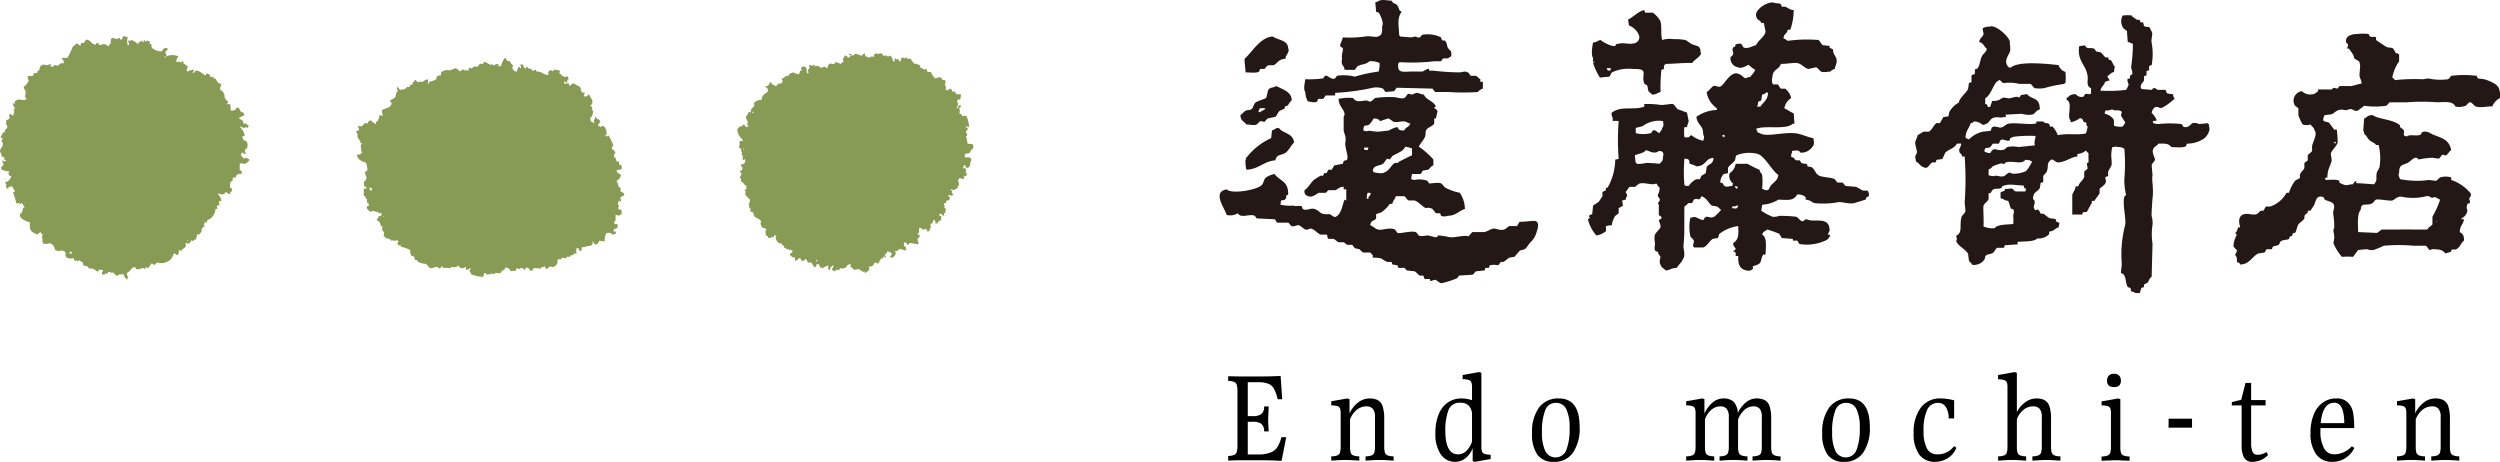<svg xmlns="http://www.w3.org/2000/svg" xmlns:xlink="http://www.w3.org/1999/xlink" width="261.126" height="48.24" viewBox="0 0 261.126 48.24"><defs><symbol id="a" viewBox="0 0 140.415 35.069"><path d="M19.976.893c.243-.048.407-.269.486-.244A.508.508,0,0,0,20.705.893c.025-.282-.042-.217.162-.325.188.439.166.015.488.082.037.008.26.14.324.162-.052.197-.2.159-.082.244.091.071.072.053.243.081,0,.406.07.591.245.651a2.059,2.059,0,0,0,1.217.406c.291-.308.156-.496.812-.488V1.787h.082v.162a.525.525,0,0,0-.326.486c.119.124.135.351.244.488.219-.298,1.35-.232,1.625,0a1.357,1.357,0,0,0-.327.731H25.495v.079c.332-.061.438-.13.649.083.124-.177.029-.299.244-.162.152.049.073.006.162.079a.433.433,0,0,0-.162.163c.358.081.407.336.731.487-.063.241-.238.449-.163.568.028.055.055.108.082.162.203-.116.728-.347.891-.243h.082c-.082.136-.163.27-.243.406h.243c.275-.811,1.285.221,1.624.406a.995.995,0,0,1,.162-.324c.135.053.27.107.407.162.084.091.055.257.162.324.218.14.285-.061.487.08-.075.089-.029.014-.082.163h.243c.182.101.31.514.488.649.027.021.406.162.406.162v.325c-.197.114-.126.209-.163.487a1.089,1.089,0,0,1,.652,1.136,4.653,4.653,0,0,1,.324.489c.277.021.135-.048.161.243a.813.813,0,0,0-.161.243c.302-.009.312-.048.486,0a4.378,4.378,0,0,1,.082.892h.487c.29-.104.284-.515.569-.405.277.13.267.481.488.651h.243a1.273,1.273,0,0,1,.162.485,2.14,2.14,0,0,0-.811.406h.081c.128.181.37.171.487.324.059.077.094.311.163.406v.082c.08-.028.162-.054.243-.082a1.229,1.229,0,0,1,.488.407c-.126.125-.052.153-.243.243-.282-.29-.146.041-.488,0a3.236,3.236,0,0,1-.488-.243v.162a2.282,2.282,0,0,1,.65,1.217.838.838,0,0,0-.408.162c.171.152.176.412.246.489H35.318c.305.214.4.274.405.811-.084.101-.011.167-.079.324l-.245.162c-.163.258.025.406.081.65h-.323c-.104-.208.012-.105-.246-.163a.813.813,0,0,0-.161.406c.182.097.264.34.407.407.171.081.228-.084.323-.082.041.001.4.207.488.244v.161c-.309.204-.321.445-.811.488-.159-.113-.305-.07-.569-.081.004.156,0,.974,0,.974.08.026.162.054.244.08.027.162.054.325.079.488a.724.724,0,0,0-.891.324v.162c-.183.131-.204-.092-.325,0-.148.147-.156.262-.162.569h-.244a2.063,2.063,0,0,0-.082.973h.243v.488c-.258.054-.136-.043-.243.161.076.091.029.014.082.162-.246.01-.223.068-.324,0-.201-.121-.182-.191-.488-.243-.027.175-.01.154-.079.243a.978.978,0,0,1-.57.083,1.318,1.318,0,0,0-.324-.163v.245a1.079,1.079,0,0,1,.406.892h-.324a2.37,2.37,0,0,0,.082.568.806.806,0,0,0-.406.162c.079.105.075.201.082.406h-.244a1.94,1.94,0,0,1-.731,1.38c-.152.122-.393.158-.487.323-.074.133-.006.235-.082.327a.812.812,0,0,0-.243-.163c-.025.236-.13.22-.163.325-.049.159.196.117.082.324-.217.205-.347.178-.406.568.062.136.068.025,0,.162a1.841,1.841,0,0,1-.407.488c-.089-.071-.071-.053-.243-.08a1.64,1.64,0,0,1-.243.811c-.164-.01-.024-.082-.164,0-.064.038-.124.144-.163.162-.229.112-.03-.224-.243-.08-.167.174-.086.286-.324.405-.21.132-.248-.009-.488-.08v.163a2.066,2.066,0,0,1,0,.405,1.49,1.49,0,0,1-.567.406c.012.228.142.118-.082.243-.118-.152-.074-.122-.324-.161-.026.216-.055.432-.079.649-.154.051-.074.006-.163.08-.25-.1-.161-.182-.488-.243-.125.309-.394.945-.73,1.057a1.875,1.875,0,0,1-1.704.243c-.171.106-.315.46-.488.324-.188-.112-.196-.19-.324-.162-.176.198-.27.495-.485.649-.087.002-.167-.171-.325-.081-.027.081-.054.162-.082.243-.157-.03-.105-.196-.324-.162-.243.038-.674.273-.893.162-.21-.102-.105.015-.162-.243-.26-.02-.26-.085-.407,0-.316.29-.474.605-.893.81.028.138.053.271.082.408h.162v.08c-.186.168-.105.163-.082.406h-.163a3.24,3.24,0,0,1-.244-.243c-.228-.289.04-.404-.324-.489-.082.048-.409-.011-.649.083-.027.054-.055.108-.082.162-.157.035-.112-.056-.162-.082-.269-.083-.295-.181-.405-.406-.39.126-.607-.16-.813-.082-.028.082-.055.161-.082.244-.109.078-.29-.054-.325-.083v.163c-.133.028-.27.055-.406.083a1,1,0,0,1-.079-.325.525.525,0,0,0,.161-.325H14.779v-.081a2.717,2.717,0,0,1-.568,0c.044.253.1.212-.243.243a2.673,2.673,0,0,0-.568-.405h-.488c-.128-.048-.222-.269-.326-.324-.175-.098-.443-.025-.567-.163-.027-.136-.052-.27-.081-.405-.021-.023-.531-.31-.569-.327a.635.635,0,0,1-.244.246v-.246c-.051-.034-.175.168-.323.084-.121-.07-.15-.309-.246-.407-.245.162-.51.086-.892,0-.051-.107-.209-.228-.244-.324.029-.083.055-.163.083-.245-.083-.407-.284-.495-.813-.485-.22.158-.476-.017-.731-.082-.161-.499-.298-.919-.893-.975-.193.14-.55.068-.813.083-.025-.083-.053-.163-.079-.245-.126-.164-.04-.236,0-.406-.178-.276-.166-.351,0-.649-.188-.131-.198-.304-.406-.407-.077.176-.426.399-.488.327-.227-.124-.711-.302-.813-.569-.219-.239-.154-.621-.161-1.135-.188-.059-1.764-.546-1.38-1.3h.161a4.396,4.396,0,0,0,.244-.812c.175-.026.152-.011.243-.081-.194-.185-.287-.469-.486-.651-.089.169-.052.162-.243.244-.028-.175-.011-.152-.082-.244-.102.079-.2.077-.405.082a12.39,12.39,0,0,0-.488-1.624h.244c-.028-.535-.235-.381-.324-.811a1.594,1.594,0,0,0-.569.081c.018.235.122.179-.162.243C.958,21.83.887,21.817.818,21.594c.233-.298.01-.191-.082-.568a.768.768,0,0,0,.487-.162,1.58,1.58,0,0,0,.406-.65c-.308-.084-.385-.186-.406-.568A.418.418,0,0,0,1.385,19.483C1.058,19.489.033,19.393.168,18.915c.024-.083.325-.254.325-.407-.002-.17-.152-.282-.163-.568H.493c.01.015.1.231.161.162v-.079c.196-.063.139-.03.244-.163a3.133,3.133,0,0,1-.326-.081c.029-.108.055-.216.082-.324H.493c-.09-.071-.072-.052-.244-.082-.018-.462-.291-.645-.244-.894.047-.253.371-.505.405-.891.03-.33-.274-.321-.161-.568.071-.202.088-.125.161-.327a.896.896,0,0,1-.323-.082c.027-.081.055-.162.081-.243.151-.12.17-.294.243-.488H.654c.043-.618.343-.416.407-.811.029-.184-.139-.232-.162-.325a5.065,5.065,0,0,1,0-.649.873.873,0,0,0,.486-.244,1.196,1.196,0,0,1,0-.649h.161a.542.542,0,0,0,.408.243.881.881,0,0,1,.162-.569c-.192-.102-.154-.084-.162-.162A.79.79,0,0,0,2.116,10.31a.942.942,0,0,1-.244-.649c.082.025.162.053.244.08.01-.324.007-.384.244-.488.504-.346,1.198.248,1.461-.244-.423-.338.002-.576-.161-1.135-.068-.23-.209-.224-.244-.568a2.279,2.279,0,0,0,.731-.894,1.584,1.584,0,0,1-.162-.65s.772-.052.811-.08c.028-.109.053-.217.082-.324.246-.186.38.14.568-.245l-.082-.082c.082-.025.162-.054.243-.081.208-.289.03-.592.407-.73.354-.319.535.074.974-.081.108-.038.091-.132.326-.162v.405c.618.013.326-.075.569-.243.012-.009.339.143.488.081.085-.036.317-.288.405-.324.113-.049.403.029.405.082V3.491a1.568,1.568,0,0,1-.324-.325h.082c.186-.124.572.045.811-.08a15.435,15.435,0,0,0,.811-1.704h.246v-.245h.162c.089-.069.07-.051.243-.081a.834.834,0,0,0,.405.326v-.161c.07-.092.052-.072.082-.246h.406a4.857,4.857,0,0,1,.324-.485c.164.044.191-.011.325.079.443.181.463.583,1.055.652.089-.263.08-.224.406-.246.028.175.013.154.082.246.242.14.523-.14.811-.084a3.64,3.64,0,0,1,.569.327c.048-.23.186-.27.244-.407.19-.446-.117-.624.323-.812l.65.162c.009,0,.284-.179.323-.162.212.092.055.298.326.245.209-.228-.004-.339.325-.488a2.415,2.415,0,0,1,.568.162,1.711,1.711,0,0,0,0,1.135h.163V.893c-.136-.103-.099-.049-.163-.244h.324c.413-.267.9.377,1.219.486Zm3.733,2.03c.104.136.051.097.244.162V2.923ZM3.415,24.11c.088.076.013.03.161.081C3.489,24.116,3.565,24.162,3.415,24.11Zm23.623,5.277v.162h.081v-.162Zm-16.966,1.706c-.028.081-.055.162-.082.243h.161c.128.068.011.013.245,0v-.162h-.082v-.081Z" fill="#889b54" fill-rule="evenodd"/><path d="M88.272,15.924a1.283,1.283,0,0,0,.066.469c.067-.023.133-.045.201-.068.04.347.156.225.267.468-.145.123-.302.442-.201.603.087.173-.011.085.201.133a1.428,1.428,0,0,0,.134.468.929.929,0,0,0,.269.135.328.328,0,0,1,.132-.135c-.022.299-.098.409.067.603.112-.072.091-.068.201,0,.06.079.054.112.067.267a.271.271,0,0,1-.067.335,1.151,1.151,0,0,1-.602.067c-.016.213-.071.213,0,.335a3.516,3.516,0,0,0,.602.401,3.365,3.365,0,0,1-.133.335c-.094.297-.297.314-.536.535.19.238.244.714.401.936.067.022.135.045.201.067.095.208-.141.262,0,.468.195.286.45.055.535.603-.209.087-.509.187-.601.403a.907.907,0,0,1,.133.468.617.617,0,0,1-.335-.135V23.818s-.17.322-.133.468c.044.021.089.045.133.066.056.237-.181.224,0,.669a.82.82,0,0,1,.335,0,1.394,1.394,0,0,1,.067.669c-.388.039-.234.161-.335.199-.085.037-.331-.122-.535-.133-.001.084.017.772,0,.804-.13.244-.182.006-.201.535H89.073a1.326,1.326,0,0,1,0,.535,1.558,1.558,0,0,0-.267.201c-.075-.057-.058-.043-.201-.067-.063.375-.07.04-.067.401.245.032.261-.07.334.2-.051.055-.083.147-.132.201-.074-.062-.013-.024-.135-.068-.016.229.04.112-.201.135a.783.783,0,0,0-.936-.201,1.803,1.803,0,0,0-.201,1.139,4.317,4.317,0,0,1-.804-.068c-.171.322-.15.538-.669.536a.638.638,0,0,0-.333-.403v.133c.057.076.042.059.066.201a.49.49,0,0,0-.266.267c-.561.005-.751.189-1.339.201a2.194,2.194,0,0,1-.067.536h-.201c-.076-.105-.074-.052-.133-.201-.057-.074-.043-.058-.067-.201h-.267V30.707c-.156.228.055.544-.067.736a.423.423,0,0,0-.268-.133.654.654,0,0,1-.333.334c-.018-.007-.022-.121-.135-.066-.067.089-.133.178-.201.266-.089-.021-.178-.044-.267-.066-.1.03-.233.24-.333.268-.066.016-.373-.155-.536-.069l-.133.202c-.228.082-.26-.081-.401,0-.206.199.069.376-.201.736a1.012,1.012,0,0,1-.602.401c-.104-.084-.362-.114-.401-.068-.21.129-.244.281-.535.335-.067-.133-.134-.267-.201-.403h-.134v.136h-.336c-.021.067-.043.133-.066.199,0,0-.998-.053-1.07-.066-.066.265-.14.382-.468.401-.119-.27-.205-.455-.602-.468-.067.112-.133.222-.2.335-.119-.059-.255-.237-.335-.268-.209-.082-.367.123-.468.133-.168.018-.175-.093-.336-.133-.021.045-.044.089-.066.133-.057.072-.036.087-.067.268a1.989,1.989,0,0,0-.736.067c-.174-.315-.279-.544-.805-.535-.124.477-.182.273-.468.468-.145.1.04.158-.2.266-.291.22-.427-.064-.803.069-.022.044-.044.089-.067.133-.133-.022-.265-.045-.401-.067a3.295,3.295,0,0,1-.669.133c-.185-.053-.182-.3-.4-.2-.143.21-.014.417-.268.535a5.492,5.492,0,0,1-1.673-.401c-.058-.072-.003-.239-.067-.335a.45.45,0,0,1-.201-.133c.193-.103.193-.103.201-.401h-.067a.853.853,0,0,1-.535.268c-.057-.186-.018-.302-.067-.469a.874.874,0,0,1-.735.201,1.758,1.758,0,0,0-.468-.403v.201c-.553.075-.491.139-.869,0-.045.068-.089.135-.134.201-.166.059-.666-.097-.936,0-.144-.077-.198-.206-.401-.269-.034.276-.063.298-.335.335-.233-.587-.855.087-1.271-.066-.178-.066-.433-.493-.602-.602a2.839,2.839,0,0,1-1.205-.335c-.018-.484-.353.059-.468-.537.051-.108.057-.02,0-.133a1.363,1.363,0,0,0-.468-.2,2.558,2.558,0,0,0-.2-.603.329.329,0,0,0,.131-.133,4.094,4.094,0,0,0-1.404-.534v-.202h-.4c-.024-.201-.009-.178-.134-.266.072-.205.139-.032.2-.335a.63.63,0,0,0-.333-.133c-.181.197-.393-.074-.737.066-.021-.066-.044-.135-.067-.201h-.267c-.022-.044-.045-.089-.066-.133h-.336c-.067-.09-.134-.178-.201-.268h-.134v-.267c.191-.302-.135-.518-.201-.669-.101-.239.085-.346,0-.602-.067.045-.133.089-.2.133a1.604,1.604,0,0,0-.201-.669c-.151-.241-.34-.06-.4-.469.194-.075.234-.158.266-.399h.335c.022-.069.044-.135.067-.202.044-.08.009-.064,0-.266-.134.021-.267.044-.401.067-.045-.214.037-.113-.134-.201-.141.018-.589-.191-.869-.133-.022.045-.044.089-.067.133-.13.026-.089-.045-.134-.068a1.019,1.019,0,0,1-.535-.602.663.663,0,0,0,.134-.201c.237-.002.148.101.201-.133-.072-.098-.068-.078,0-.2-.09-.044-.179-.09-.268-.135v-.535h-.133c-.045-.132-.089-.267-.134-.401-.067-.022-.134-.045-.201-.067V22.01c.134-.022.267-.044.401-.067-.022-.143-.007-.127-.067-.2-.079-.061-.11-.055-.268-.067q-.033-.335-.067-.669c.067-.045.134-.089.201-.133a1.144,1.144,0,0,0,.201-.535,1.414,1.414,0,0,1-.201-.803c.053-.083.274-.029.335-.268a5.992,5.992,0,0,0-.201-1.003c-.585-.217-1.234-.455-1.338-1.137a1.609,1.609,0,0,1,.535-.067c.055-.33.102-.108.201-.268.039-.06-.154-.396-.134-.535.045-.312.013-.146-.067-.401a4.766,4.766,0,0,0,.201-.468.88.88,0,0,1-.335-.067v-.068a.326.326,0,0,0,.134-.133A1.331,1.331,0,0,1,51.546,14.386c.022-.068.044-.133.067-.202A.79.79,0,0,1,51.412,13.65h.134c.079-.062.11-.055.267-.068a2.402,2.402,0,0,0-.201-.602c.183-.053.347.056.535,0,.212-.064.363-.384.535-.468.045.023.089.044.134.068.518-.067.128-.036.401-.335.069-.077.133-.036.2-.133.24.124.652.595.803.534.067-.087,0-.21.067-.335.068-.021.134-.045.201-.066a3.537,3.537,0,0,0,.268-.871,2.501,2.501,0,0,1,.468.133v-.067a3.943,3.943,0,0,1-.134-.736c.401-.404,1.4-.26,1.406-1.136-.182-.098-.177-.066-.202-.335.233-.122.602-.254.735-.468.067-.246.135-.491.201-.736.058-.069.14-.043.202-.133a.599.599,0,0,1-.134-.602h.066v.066c.218.164.19.343.536.403.247-.279.229-.01.4-.068.059-.02.104-.183.134-.201.068.023.135.045.203.068V7.361c.106-.102.339.026.468-.066.021-.09.042-.181.066-.269.204-.154.16.181.333-.133.057-.104.013-.009,0-.201.374-.118.201-.32.469-.401.089.185.332.416.468.336.351-.225.181.046.538-.068.282-.092.27-.316.735-.335a.81.81,0,0,1,.066.269.291.291,0,0,0,0,.334c.073.062.011.024.135.067-.03-.207-.048-.159,0-.335a2.338,2.338,0,0,0,1.07-.4c-.022-.068-.045-.133-.067-.202a2.811,2.811,0,0,1,.401-.334c.067.022.134.044.201.067.189-.106.013-.289.134-.468.183-.271.599-.332,1.069-.335.279.174.593-.243,1.071-.268.185.173.394.248.535.468.144-.077.37-.315.602-.266.042.007.037.132.134.133.338,0,.067-.199.535.066-.013-.373-.025-.447.335-.468.01.012.082.19.133.133V4.618c.106-.058.294-.245.401-.266.255-.055.2.206.468,0,.144-.155.186-.315.401-.403.081.061.112.054.269.067.086-.112.041-.08.2-.132V3.682a1.128,1.128,0,0,1,.669.335c.068-.022.134-.045.202-.067v.2c.108.075.197-.116.266-.133a3.77,3.77,0,0,1,.336.2c.25-.176.093-.198.602-.2a.92.92,0,0,0,.066.336.366.366,0,0,1,.335,0,2.981,2.981,0,0,1,.536-1.205h.135a.747.747,0,0,0,.333.468c.125-.074.082-.028.269,0a1.904,1.904,0,0,0,.468.602c-.055.198-.098.17-.134.401.149.12.17.29.334.401a.48.48,0,0,0,.334.067,3.677,3.677,0,0,0,.2-.668,1.172,1.172,0,0,1,.403.2V4.285c-.161-.053-.115-.025-.2-.135.233-.032.206-.078.401-.133v.067c.273.199.099.443.468.602.06-.201.067-.204.267-.267.217.453.208.146.601.335.024.068.046.133.068.201.187.097.367-.105.535-.133.037.108.051.218.134.266.178.023.357.045.535.068a3.471,3.471,0,0,0,1.07.468V5.557h.067c.005-.233-.058-.431.134-.537.364-.344.292.105.602,0,.022-.066.044-.133.067-.199a4.315,4.315,0,0,1,.869.133c-.022.11-.045.222-.067.334.032.282.188.127.334.269v.199c.104.077.178-.094.335,0v.135c.162.069.3-.104.468-.135.062.207.136.197.202.403-.395.237-.113.362-.269.534h-.134c-.087-.133-.091-.144-.267-.199v.199c.062.074.024.011.067.135.124.041.061.005.135.067a1.159,1.159,0,0,0,.4-.201,1.97,1.97,0,0,0,.201.468c.222-.087.386-.468.603-.334.13.074.875.463.937.535.156.182-.075.667.468.804.073-.062.01-.024.132-.069v.269c-.094.109-.116.113-.067.199.024.045.044.091.067.136.181-.026.305-.006.401-.067.119-.116.094-.192.269-.268.101.398.396.65.469.936a.876.876,0,0,1-.269.736v.067c.068.022.134.045.202.067.022.178.044.357.067.535l.133.135c.001.007-.17.671-.201.735-.068.045-.133.09-.202.135-.085.199.045.472.068.602a1.937,1.937,0,0,0,.534.201v-.068c-.132-.102-.116-.1-.134-.332.248-.183.109-.407.335-.537v.069c.135.179-.027.211.202.332.11-.049.021-.055.134,0a.499.499,0,0,1,.267.401,1.634,1.634,0,0,0-.336.469,1.319,1.319,0,0,0,.468.267c.046-.213-.035-.113.135-.201.137.113.275.081.333.136a1.503,1.503,0,0,1,.269,1.27c-.166-.026-.033-.037-.201,0V14.386h.067c.078.06.11.054.267.067.086-.113.041-.082.202-.135.085.146.753,1.362.667,1.539C88.396,15.916,88.413,15.9,88.272,15.924ZM52.817,21.342c.073.063.011.023.133.067C52.878,21.348,52.94,21.385,52.817,21.342Zm.535.87c.263.017.222.13.335-.067a.353.353,0,0,0-.335-.335v.067H53.285C53.307,21.988,53.329,22.1,53.352,22.211Zm1.941,3.747v.133H55.358v-.133Zm30.102,3.545c.072.063.01.024.133.068C85.455,29.507,85.518,29.545,85.394,29.503Z" fill="#889b54" fill-rule="evenodd"/><path d="M136.438,7.764a.487.487,0,0,1,.273.068c.208-.12.114-.235.48-.273l.273.48c.035.028.155-.137.275-.069.258.146-.074.365.48.411a1.729,1.729,0,0,1,.411,0,1.634,1.634,0,0,1-.137.753c-.208-.021-.384-.033-.409.343.279.286.028.515-.069.891h.274v-.07c-.175-.08-.055.033-.138-.137h.068c.086-.179.177-.181.411-.205V10.093c-.058.076-.043.06-.068.205-.147.024-.131.01-.206.07.169.221.086.561.067.821a.992.992,0,0,0,.344.068v.274c.188-.049.61-.132.684.069a3.641,3.641,0,0,1,.344,1.507h-.139a.748.748,0,0,0-.342-.138v.138c.27.058.191.13.342.275-.067.156-.231.201-.273.342-.097.321.223.293.136.616-.045.023-.092.045-.136.069-.017.072.185.794.204,1.096.178.015.725.049.754.068a1.179,1.179,0,0,1,.067.616c-.649.348-.124.764-1.163.753-.053.374-.262.511.274.547a.644.644,0,0,1,.48.069c.135.106.119.104.135.343-.256.301-.011.991-.615,1.096-.077-.06-.06-.044-.206-.069v-.275c-.129-.041-.062-.005-.137-.068-.128.044-.061.005-.135.068a.674.674,0,0,0-.069.413h.136c.074-.066.01-.025.137-.069.024.189.113.193.137.274-.025.137-.047.275-.07.411.074.162.129-.06.206.274-.179.166-.129.246-.478.274.005.212.042.276,0,.342v.07c-.248-.117-.359-.075-.619-.206-.084.21-.154.136-.204.411a1.61,1.61,0,0,1,.137.684c-.068.023-.137.046-.206.069.022.114.046.229.068.344h-.274v.136h-.206c-.022.046-.045.092-.068.138q-.24-.069-.48-.138v.138c.344.228.062.274.137.409.103.186.143-.062.205.275-.163.052-.117.024-.205.137a1.032,1.032,0,0,0-.479-.137v.274h.205a1.983,1.983,0,0,1-.137.547.998.998,0,0,0-.343-.068c.022.046.047.092.069.137h-.139v.274h-.273v.138c-.126.22.178.31,0,.547.049.055.174.054.206.136.141.376-.227.189,0,.618-.239.02-.183-.037-.275.137.063.081.057.113.069.274h-.136c-.14-.22-.287-.244-.55-.343v.137c-.056.107-.01.009,0,.206.24.02.185-.037.275.137-.017.039-.04.317-.069.481-.367.147-.43.413-.753.547-.017-.235-.097-.529-.273-.618-.025.046-.047.092-.069.138-.055.071-.08.27-.137.342-.171.167-.2.007-.274.206a1.064,1.064,0,0,1,0,.547c-.082.178-.124.098-.206.275a.326.326,0,0,1,.136.137h-.136c-.081.061-.113.056-.273.068V27.969a.534.534,0,0,1-.207-.207.763.763,0,0,1-.479.138c-.117-.196-.171-.253-.48-.273v.683c-.028.054-.308.056-.137.206.068.202.107.189.275.274-.047.092-.091.183-.137.275H132.464c-.187.261.028.628.07.89H132.464V30.023c-.442-.085-.827-.129-1.231-.205a1.541,1.541,0,0,1-.206.273h-.137c-.067-.271-.132-.336-.478-.343-.01.288-.06.408.136.618h.137v.549c-.312-.022-.715-.267-.89-.207-.087.03-.29.232-.411.275-.158.054-.243-.009-.342.068.16.097.274.219.136.412a.637.637,0,0,1-.684.48c-.042-.128-.006-.062-.07-.138v-.136c.171-.084.206-.076.274-.274h-.068c-.067-.197-.015-.138-.206-.207a.703.703,0,0,0-.48-.137v.274c-.225.055-.223.03-.273.274a.737.737,0,0,1,.137.344h-.07a1.105,1.105,0,0,0-.274-.206v.274a.639.639,0,0,0-.411.137c-.181.24-.193.549-.478.685-.392-.512-.488.175-.754.342-.137.024-.274.046-.411.069-.159.151.057.265,0,.411-.064.168-.375.313-.479.48-.068-.023-.136-.046-.206-.069v-.137c-.114.023-.228.046-.342.068-.024-.068-.047-.136-.07-.205h-.274v-.137c-.302-.177-.534.15-.821,0-.174-.09-.344-.307-.547-.411a.397.397,0,0,0,0-.411c-.137.163-.255.071-.344.136-.204.212-.166.417-.547.48-.169.13-.431.043-.615,0-.031.212-.013.175-.137.275-.056.025-.232-.084-.411,0-.168.078.062.133-.275.205-.131-.163-.255-.113-.342-.342a.789.789,0,0,0,.275-.48h-.068v-.069h-.07c-.078.229-.164.126-.274.275a2.846,2.846,0,0,0-.205.478h-.07v-.068c-.168-.198-.091-.311-.067-.616-.441.023-.595.248-.892.409-.022-.068-.045-.136-.067-.204-.151.098-.045.135-.206.068-.16-.176-.104-.437-.342-.547a.45.45,0,0,1-.275.136c.01.268.117.177-.069.275-.076.059-.06.044-.206.069a3.053,3.053,0,0,0-.411-.618c-.144-.091-.354.024-.478-.068-.24-.177-.01-.4-.411-.48-.083.244-.241.266-.547.274-.003-.245-.022-.322-.342-.411a1.242,1.242,0,0,1-.55.411,1.866,1.866,0,0,1-.067-.547c-.22.016-.22.071-.342,0a1.288,1.288,0,0,1-.412-.478c.29-.052.343-.229.479-.412a2.217,2.217,0,0,0-.411-.206c-.079.173.034.055-.136.138v-.207c-.114.023-.228.046-.343.069-.131-.419-.113-.083-.342-.274-.022-.091-.045-.183-.068-.275-.07-.022-.137-.046-.206-.068l-.139-.274h-.273a1.019,1.019,0,0,1-.547-1.028h.068v-.068h-.068c-.089-.115-.043-.082-.205-.138a.921.921,0,0,1-.068.344,1.697,1.697,0,0,1-.274-.069c-.215.1.014.19-.48.205-.1-.191-.152-.355-.411-.409q-.034-.343-.067-.685h.136V27.831a1.072,1.072,0,0,0-.616-.204c-.029-.253-.17-.37-.206-.549-.042-.212.135-.212.07-.344-.145-.423-.708-.437-.96-.753-.121-.153-.078-.386-.204-.549-.005-.003-.411-.204-.411-.204.022-.114.044-.23.068-.344-.068-.045-.137-.09-.204-.136-.059-.135.047-.204.067-.275-.043-.089-.148-.02-.136-.205a3.652,3.652,0,0,0,.206-.684,7.791,7.791,0,0,1-.686-.685.707.707,0,0,1,.069-.48c-.044-.074-.152-.112-.205-.205.307-.092.292-.285.275-.687h-.206c-.111-.401-.468-.385-.616-.752.024-.048.09-.002.068-.137-.011-.071-.213-.168-.137-.412.024-.072.235-.193.137-.48-.026-.077-.157-.19-.204-.274.273-.075.391-.209.409-.547-.231-.141-.223-.16-.205-.411.217-.084.348-.047.48-.206.158-.177.114-.317.069-.549h-.069c-.112.098-.117.12-.206.069-.19-.23.062-.252-.069-.616-.018-.051-.118-.041-.136-.136.022-.116.044-.23.069-.344l-.137-.136V16.256c-.099-.145-.242-.038-.343-.343.187-.181.126-.423.069-.683.162-.033.119-.099.206-.138.091.024.181.046.273.068v-.274a1.881,1.881,0,0,1-.752-1.505c.143-.082.219-.275.343-.343.136-.024.273-.046.409-.07V12.765h.275c.074.167.097.266.275.342.186-.138.216.03.342-.205-.069-.023-.137-.046-.205-.068-.085-.152.079-.352.068-.412-.059-.329-.259-.434-.274-.822a2.437,2.437,0,0,0,.411-.684l.342.069c-.176-.544.275-.613.411-.891.119-.241-.079-.345.068-.547a1.346,1.346,0,0,1,1.027-.344c.066-1.003.773-.853.959-1.37-.106-.11-.042-.196-.135-.342-.066-.1-.256-.125-.343-.206h.069c.128-.161.144-.025.342-.136.218-.122.22-.436.479-.549a2.139,2.139,0,0,0,.205.411h.206a1.825,1.825,0,0,1,.205.206c.128-.044.063-.005.137-.068.171-.071.13-.212.274-.275.444-.192.599.151.616-.48-.067-.086-.064-.169-.069-.342h.343V5.847c.11-.058.608-.14.685-.206v-.137a1.117,1.117,0,0,1,.685-.273,1.689,1.689,0,0,0,.685.273.751.751,0,0,0,.205-.547h.273V4.887a.435.435,0,0,1-.136-.273.588.588,0,0,0,.206-.274c.183.045.366.091.549.137.069.209.063.683.136.89.068-.023.137-.046.206-.068a1.003,1.003,0,0,0-.139-.413.542.542,0,0,0,.275-.409c.014-.133-.168-.15-.069-.205.022-.046.045-.092.069-.137.139.036.311.097.48.137.053-.033.051-.205.204-.137.022.068.047.137.07.205.136-.023.274-.045.411-.068.176.044.389.239.547.273.273.061.248-.245.547-.137.073.026.093.178.207.206.058-.035-.003-.066.135-.069.107-.336.078-.555.481-.616.129.087.322.055.547.069a.764.764,0,0,1,.07-.274c.261.1.669.129.82.342V3.929c.151-.09.245-.19.412-.273-.07-.166-.14-.286-.068-.412a4.031,4.031,0,0,1,.275-.478,1.016,1.016,0,0,1,.273.137c.107.106.045.129.206.205.055-.051.151-.084.205-.138a.438.438,0,0,0,.136-.274h-.274V2.49a.842.842,0,0,1,.547.344c.156-.067.205-.232.343-.274.21-.063.82.235,1.028.274.022-.146.01-.13.068-.206.075-.063.01-.025.137-.068.076-.06.06-.044.206-.07v.344h.068v.069c.296.026.213.089.343.137.269.1.458-.113.547-.137.024-.007.225.067.342.067V2.628a.694.694,0,0,1,.411-.138c.216.15.565-.083.684,0,.106.07.243.329.275.344.136-.023.274-.046.411-.068.104.041.102.152.273.204.062-.138.113-.24.207-.136.486.133.297.584.615.89V3.656c.116-.089.083-.043.138-.207-.192-.098-.063.011-.068-.205h.068v-.069c.331.268.248.049.547.207.023.067.045.136.069.205.068.023.135.045.205.069.012-.227.037-.462.205-.549.236-.14.188.115.48.068.037-.005.038-.164.137-.136.044.068.091.136.136.205.118.046.306-.031.48,0a5.221,5.221,0,0,0,.547.753c.178-.108.701.098.822.275v.205l.617.343c.067.026.131-.141.273-.068.131.066.094.336.205.409,0,0,.389-.009.481,0a1.943,1.943,0,0,0,.684.959,1.112,1.112,0,0,1,.617-.206c.279.087.215.299.411.412h.343v.137c.156.25-.095.469-.069.618.045.022.091.045.137.068A3.432,3.432,0,0,1,136.438,7.764Zm-27.738,3.287c-.023-.145-.01-.129-.068-.205v.069h-.07c-.022.046-.044.091-.069.136Zm-1.507,5.137c-.015.216.07.205.07.205v-.205Zm10.548,16.3c.147-.024.129-.01.206-.069-.064-.075-.025-.01-.07-.137h-.136Z" fill="#889b54" fill-rule="evenodd"/></symbol></defs><path d="M134.348,45.664l-.49,2.478q-1.022-.07-2.478-.07h-1.582q-.757,0-1.512.042V47.624a1.619,1.619,0,0,0,.623-.112.508.508,0,0,0,.273-.315,2.41,2.41,0,0,0,.07-.679V40.89a2.489,2.489,0,0,0-.07-.686.489.489,0,0,0-.273-.315,1.754,1.754,0,0,0-.623-.105v-.49q.756.028,1.512.028h1.582q1.483,0,2.38-.056l.168,2.436h-.476a4.504,4.504,0,0,0-.371-1.071,1.202,1.202,0,0,0-.588-.539,2.707,2.707,0,0,0-1.057-.168h-1.106v3.542h.532a1.484,1.484,0,0,0,.875-.21.966.966,0,0,0,.301-.798h.476c-.019.429-.028.677-.028.742q-.029.476-.028.56l.014.532.042.77h-.476a.967.967,0,0,0-.301-.798,1.484,1.484,0,0,0-.875-.21h-.532v3.416h1.064a3.396,3.396,0,0,0,1.344-.217,1.502,1.502,0,0,0,.714-.595,4.078,4.078,0,0,0,.392-.994Z"/><path d="M144.653,47.26a.482.482,0,0,0,.273.301,1.787,1.787,0,0,0,.637.105v.448l-.392-.028q-.714-.042-1.064-.042-.35,0-1.05.042l-.42.028V47.666a1.787,1.787,0,0,0,.637-.105.485.485,0,0,0,.273-.301,2.198,2.198,0,0,0,.07-.644V43.578a1.308,1.308,0,0,0-.231-.882.876.876,0,0,0-.679-.252,1.537,1.537,0,0,0-.994.364,2.396,2.396,0,0,0-.7.994v2.814a2.406,2.406,0,0,0,.063.651.459.459,0,0,0,.266.294,1.787,1.787,0,0,0,.637.105v.448l-.392-.028q-.713-.042-1.064-.042-.35,0-1.05.042l-.42.028V47.666a1.773,1.773,0,0,0,.644-.105.487.487,0,0,0,.266-.294,2.187,2.187,0,0,0,.07-.651V43.186a1.49,1.49,0,0,0-.07-.532.427.427,0,0,0-.273-.238,2.103,2.103,0,0,0-.637-.07v-.434l1.68-.294.224.07v1.484a3.092,3.092,0,0,1,.931-1.155,1.93,1.93,0,0,1,1.141-.399,1.843,1.843,0,0,1,.889.182,1.14,1.14,0,0,1,.497.644,4.011,4.011,0,0,1,.168,1.316v2.856A2.178,2.178,0,0,0,144.653,47.26Z"/><path d="M154.802,47.176a.425.425,0,0,0,.273.238,2.258,2.258,0,0,0,.623.084v.448l-1.666.294-.21-.084V46.812a2.39,2.39,0,0,1-.77,1.064,1.795,1.795,0,0,1-2.562-.413,3.726,3.726,0,0,1-.56-2.205,5.011,5.011,0,0,1,.364-2.037,2.66,2.66,0,0,1,.98-1.211,2.479,2.479,0,0,1,1.358-.392,3.53,3.53,0,0,1,1.12.182V40.456a1.487,1.487,0,0,0-.07-.525.424.424,0,0,0-.273-.245,2.376,2.376,0,0,0-.637-.084v-.434l1.736-.308.224.084V46.658A1.426,1.426,0,0,0,154.802,47.176Zm-1.645-.07a2.257,2.257,0,0,0,.595-.994v-2.73a1.377,1.377,0,0,0-.315-.987,1.193,1.193,0,0,0-.903-.329,1.219,1.219,0,0,0-1.253.805,5.882,5.882,0,0,0-.315,2.107q0,2.479,1.33,2.478A1.249,1.249,0,0,0,153.157,47.106Z"/><path d="M164.994,44.6a4.47,4.47,0,0,1-.7,2.688,2.321,2.321,0,0,1-1.988.952,2.017,2.017,0,0,1-1.722-.742,3.698,3.698,0,0,1-.56-2.24,4.338,4.338,0,0,1,.728-2.695,2.476,2.476,0,0,1,2.086-.945Q164.994,41.618,164.994,44.6Zm-3.598-1.743a6.017,6.017,0,0,0-.336,2.289,4.427,4.427,0,0,0,.343,1.967,1.204,1.204,0,0,0,2.205-.119,6.074,6.074,0,0,0,.336-2.296,4.379,4.379,0,0,0-.343-1.96,1.154,1.154,0,0,0-1.099-.658A1.142,1.142,0,0,0,161.396,42.857Z"/><path d="M185.07,47.26a.485.485,0,0,0,.273.301,1.788,1.788,0,0,0,.637.105v.448l-.392-.028q-.714-.042-1.064-.042-.35,0-1.05.042l-.42.028V47.666a1.788,1.788,0,0,0,.637-.105.461.461,0,0,0,.266-.294,2.406,2.406,0,0,0,.063-.651V43.578a1.366,1.366,0,0,0-.217-.882.812.812,0,0,0-.651-.252,1.407,1.407,0,0,0-.945.371,2.423,2.423,0,0,0-.665,1.015v2.786a2.182,2.182,0,0,0,.07.644.485.485,0,0,0,.273.301,1.788,1.788,0,0,0,.637.105v.448l-.364-.028q-.728-.042-1.092-.042-.35,0-1.064.042l-.392.028V47.666a1.722,1.722,0,0,0,.63-.105.487.487,0,0,0,.266-.301,2.179,2.179,0,0,0,.07-.644V43.578a1.305,1.305,0,0,0-.231-.882.856.856,0,0,0-.665-.252,1.405,1.405,0,0,0-.931.364,2.382,2.382,0,0,0-.665.994v2.814a2.406,2.406,0,0,0,.063.651.459.459,0,0,0,.266.294,1.787,1.787,0,0,0,.637.105v.448l-.434-.028q-.672-.042-1.022-.042-.335,0-1.008.042l-.462.028V47.666a1.773,1.773,0,0,0,.644-.105.487.487,0,0,0,.266-.294,2.187,2.187,0,0,0,.07-.651V43.186a1.49,1.49,0,0,0-.07-.532.427.427,0,0,0-.273-.238,2.103,2.103,0,0,0-.637-.07v-.434l1.68-.294.224.07v1.512a3.229,3.229,0,0,1,.875-1.176,1.701,1.701,0,0,1,1.071-.406,1.584,1.584,0,0,1,1.092.329,1.824,1.824,0,0,1,.448,1.197,3.131,3.131,0,0,1,.875-1.134,1.717,1.717,0,0,1,1.057-.392,1.886,1.886,0,0,1,.896.182,1.103,1.103,0,0,1,.497.644,4.178,4.178,0,0,1,.161,1.316v2.856A2.182,2.182,0,0,0,185.07,47.26Z"/><path d="M195.304,44.6a4.47,4.47,0,0,1-.7,2.688,2.321,2.321,0,0,1-1.988.952,2.017,2.017,0,0,1-1.722-.742,3.698,3.698,0,0,1-.56-2.24,4.338,4.338,0,0,1,.728-2.695,2.476,2.476,0,0,1,2.086-.945Q195.304,41.618,195.304,44.6Zm-3.598-1.743a6.017,6.017,0,0,0-.336,2.289,4.427,4.427,0,0,0,.343,1.967,1.204,1.204,0,0,0,2.205-.119,6.074,6.074,0,0,0,.336-2.296,4.379,4.379,0,0,0-.343-1.96,1.154,1.154,0,0,0-1.099-.658A1.142,1.142,0,0,0,191.706,42.857Z"/><path d="M204.11,41.814V43.704h-.574a2.096,2.096,0,0,0-.294-1.19.917.917,0,0,0-.798-.434,1.214,1.214,0,0,0-1.162.749,5.094,5.094,0,0,0-.364,2.163,3.838,3.838,0,0,0,.35,1.848,1.168,1.168,0,0,0,1.092.616,2.06,2.06,0,0,0,1.736-.854l.252.168a2.245,2.245,0,0,1-.98,1.134,2.585,2.585,0,0,1-1.218.336,1.991,1.991,0,0,1-1.687-.763,3.614,3.614,0,0,1-.581-2.219,4.291,4.291,0,0,1,.742-2.674,2.493,2.493,0,0,1,2.1-.966A5.796,5.796,0,0,1,204.11,41.814Z"/><path d="M214.302,47.26a.482.482,0,0,0,.273.301,1.787,1.787,0,0,0,.637.105v.448l-.434-.028q-.672-.042-1.022-.042-.335,0-1.008.042l-.462.028V47.666a1.787,1.787,0,0,0,.637-.105.485.485,0,0,0,.273-.301,2.199,2.199,0,0,0,.07-.644V43.578a1.308,1.308,0,0,0-.231-.882.876.876,0,0,0-.679-.252,1.557,1.557,0,0,0-.994.357,2.336,2.336,0,0,0-.7.987v2.828a2.406,2.406,0,0,0,.063.651.459.459,0,0,0,.266.294,1.787,1.787,0,0,0,.637.105v.448l-.434-.028q-.672-.042-1.022-.042-.335,0-1.008.042l-.462.028V47.666a1.773,1.773,0,0,0,.644-.105.487.487,0,0,0,.266-.294,2.186,2.186,0,0,0,.07-.651v-6.146a1.488,1.488,0,0,0-.07-.532.428.428,0,0,0-.273-.238,2.356,2.356,0,0,0-.637-.084v-.448l1.736-.308.224.084v4.102a2.81,2.81,0,0,1,.903-1.05,1.959,1.959,0,0,1,1.113-.378,1.843,1.843,0,0,1,.889.182,1.14,1.14,0,0,1,.497.644,4.01,4.01,0,0,1,.168,1.316v2.856A2.179,2.179,0,0,0,214.302,47.26Z"/><path d="M219.51,47.68a1.775,1.775,0,0,0,.644-.105.489.489,0,0,0,.266-.294,2.124,2.124,0,0,0,.07-.637V43.186a1.49,1.49,0,0,0-.07-.532.427.427,0,0,0-.273-.238,2.103,2.103,0,0,0-.637-.07v-.42l1.736-.308.224.07V46.644a2.337,2.337,0,0,0,.063.637.46.46,0,0,0,.266.294,1.788,1.788,0,0,0,.637.105v.448q-.532-.029-.672-.028-.644-.028-.77-.028-.14,0-.784.028-.14,0-.7.028Zm1.834-8.449a.726.726,0,0,1,.182.525.663.663,0,0,1-.175.511.798.798,0,0,1-.553.161.774.774,0,0,1-.539-.161.663.663,0,0,1-.175-.511.724.724,0,0,1,.182-.525.705.705,0,0,1,.532-.189A.725.725,0,0,1,221.344,39.231Z"/><path d="M228.959,44.67H226.509v-.938h2.45Z"/><path d="M236.897,47.526a2.292,2.292,0,0,1-1.582.714.966.966,0,0,1-.924-.448,2.563,2.563,0,0,1-.252-1.246V42.346h-1.022v-.35l.98-.238.448-1.764h.588v1.792h1.512v.56h-1.512V46.308a2.217,2.217,0,0,0,.14.868.515.515,0,0,0,.518.322,1.571,1.571,0,0,0,.476-.063,2.816,2.816,0,0,0,.476-.217Z"/><path d="M245.913,46.784a2.522,2.522,0,0,1-2.324,1.456,1.975,1.975,0,0,1-1.652-.777,3.558,3.558,0,0,1-.602-2.219A4.922,4.922,0,0,1,241.699,43.228a2.754,2.754,0,0,1,.966-1.211,2.36,2.36,0,0,1,1.33-.399,1.658,1.658,0,0,1,1.267.441,2.066,2.066,0,0,1,.525,1.078,9.306,9.306,0,0,1,.112,1.575h-3.528v.28a3.609,3.609,0,0,0,.378,1.834,1.192,1.192,0,0,0,1.078.63,2.541,2.541,0,0,0,1.82-.84Zm-3.514-2.59H244.863q-.029-2.128-1.036-2.128Q242.595,42.066,242.399,44.194Z"/><path d="M255.965,47.26a.482.482,0,0,0,.273.301,1.787,1.787,0,0,0,.637.105v.448l-.392-.028q-.714-.042-1.064-.042-.35,0-1.05.042l-.42.028V47.666a1.787,1.787,0,0,0,.637-.105.485.485,0,0,0,.273-.301,2.198,2.198,0,0,0,.07-.644V43.578a1.308,1.308,0,0,0-.231-.882.876.876,0,0,0-.679-.252,1.537,1.537,0,0,0-.994.364,2.396,2.396,0,0,0-.7.994v2.814a2.406,2.406,0,0,0,.063.651.459.459,0,0,0,.266.294,1.787,1.787,0,0,0,.637.105v.448l-.392-.028q-.713-.042-1.064-.042-.35,0-1.05.042l-.42.028V47.666a1.773,1.773,0,0,0,.644-.105.487.487,0,0,0,.266-.294,2.187,2.187,0,0,0,.07-.651V43.186a1.49,1.49,0,0,0-.07-.532.427.427,0,0,0-.273-.238,2.103,2.103,0,0,0-.637-.07v-.434l1.68-.294.224.07v1.484A3.092,3.092,0,0,1,253.2,42.017a1.93,1.93,0,0,1,1.141-.399,1.843,1.843,0,0,1,.889.182,1.14,1.14,0,0,1,.497.644,4.011,4.011,0,0,1,.168,1.316v2.856A2.178,2.178,0,0,0,255.965,47.26Z"/><path d="M207.087,2.966a1.154,1.154,0,0,1,.712-.178c.569-.291,2.054.998,2.142,1.605-.071.108.105.634,0,.982-.128.417-.707.984-.179,1.603.098.077.076.056.267.09.74-.715,3.722-.416,4.993-.267a1.105,1.105,0,0,0,.714.713,5.528,5.528,0,0,1,0,1.159h-.09V8.763a13.937,13.937,0,0,0-2.14.445,3.307,3.307,0,0,1-.981,0c-.128-.059-.304-.383-.445-.445h-1.159a4.584,4.584,0,0,0-1.607-.091c-.233.045-.419-.472-.533-.266-.569.199-.719,1.428-1.428,1.873.017.097,0,.534,0,.534.093.175.186-.082.269.357h.267c.048-.334.124-.292.178-.624.919.005.717-.225,1.247-.357.178.031.357.061.535.091.129-.027.664-.169.802-.179.091.03.178.06.269.088.06-.088.119-.178.178-.266.207-.03.417-.06.624-.09.535.634,1.34.263,1.338,1.606-.443.088-.417.418-.802.534a2.524,2.524,0,0,1-1.071-.088c-.564.03-1.128.059-1.695.088.003.326.109.229-.266.267-.202.115-.669-.097-1.071.09-.426.201-.335.62-1.069.714a1.355,1.355,0,0,0-.892-.357.577.577,0,0,1-.357.179c-.165.567-.509.753-.536,1.516a1.301,1.301,0,0,0,.358.178,2.937,2.937,0,0,1,1.428-.803c.267-.03.535-.059.802-.087.1-.053.102-.302.178-.357.317-.231.664.064.981,0,.226-.046.455-.298.623-.357.66-.232,2.509.159,3.032-.089v-.179h.714c.207.265.307.09.623.269.031.088.06.177.088.267h.269a2.702,2.702,0,0,1,.536.891c1.249-.223,1.871.035,2.942-.178a3.134,3.134,0,0,0,.179-.713c-.262-.225-.031-.246-.179-.446h-.178c-.222-.229-.04-.354-.445-.446a2.264,2.264,0,0,1-.98.446v-.179c-.379-.461.095-1.325-.178-1.96-.06-.138-.2-.131-.269-.357.359-.236.345-.437.981-.446a.781.781,0,0,0,.804.267c.059-.089.119-.178.179-.267.207-.099.516.098.623-.09V9.208c-.552-.21-.293-.806-.357-1.249-.186-1.271-1.09-1.524-.892-3.122a3.12,3.12,0,0,1,.626-.088c.197.472.528.146.98.357q.09.133.178.269c.148.028.298.057.445.087.181.102.369.422.535.536h.267c.031.09.059.178.09.267h.178c.196.207.238.519.445.713a1.537,1.537,0,0,0-.088.535c-.369.094-.429.286-.714.446a2.957,2.957,0,0,0,.267.446,1.311,1.311,0,0,0-.535.178c.093.158-.369.433-.445.892h.179a14.165,14.165,0,0,0,2.497-.09,2.378,2.378,0,0,0,.269-.535c.009-.08-.212-.425-.091-.624h.178c.095-.112.009-.201.091-.357.059-.029.119-.059.178-.088.121-.301-.124-.605-.091-.803a16.44,16.44,0,0,0,.179-2.407c-.088-.03-.179-.06-.266-.09-.1-.077-.078-.056-.269-.09-.029-.387-.06-.772-.088-1.159-.119-.089-.238-.178-.357-.267a1.267,1.267,0,0,1-.09-1.338,3.155,3.155,0,0,1,.983,0V1.717c.207.106.343.259.533.357h.269c.029.09.06.178.088.269h.269c.028.117.059.238.088.356.331.269.519-.136.714.445.329.413-.017.814.088,1.338a6.534,6.534,0,0,1,0,2.318c-.088.03-.179.06-.267.091v.444c-.09.03-.178.059-.269.089V7.87c-.088.031-.176.061-.266.09V8.406c-.131.274-.304.254-.357.714.083.097.031.014.091.177.357.031.712.06,1.069.09.117-.04.071-.229.357-.178l.266.178h.805c.096.045.107.311.178.357a2.436,2.436,0,0,0,.624.09c.031.352.088.285.178.535h-.091a5.328,5.328,0,0,1-1.247.892c-.319.104-.535-.323-.892.09a.959.959,0,0,0-.178.446,2.087,2.087,0,0,1,.535.801,1.18,1.18,0,0,0-.445.09c.029.06.06.119.088.179a1.593,1.593,0,0,0,.535.089,11.214,11.214,0,0,1,2.408,0c.057.088.117.177.176.267.533.218.764-.27.983-.357.229-.093.622.071.712.089q.447-.045.893-.089v.089h.088c0,.359.162.445-.022.863a1.515,1.515,0,0,1-.535.687,3.183,3.183,0,0,1-1.762.499c-.028.191-.012.17-.088.267-.262.193-1.09.101-1.516.09-.288-.375-.643-.379-1.338-.357-.164.238-.412.263-.535.536-.207.329.126.851.178,1.159-.064.145-.312.386-.357.535.031.356.059.713.09,1.07-.114.553.145,1.346,0,2.408,0,0-.131,1.635-.09,1.872a2.357,2.357,0,0,1,.09.893,6.274,6.274,0,0,0,0,1.963q-.046,1.737-.09,3.477c-.283.193-.24.355-.445.625-.119.057-.238.118-.357.177v.267c-.088.031-.178.06-.266.09-.06.18-.119.357-.179.536h-.447a.937.937,0,0,0-.445-.179c-.029-.062-.033-.278-.088-.357-.091-.03-.179-.059-.269-.09-.245-.444-.155-.953-.445-1.337-.048-.061-.235-.081-.269-.177.031-.298.059-.596.09-.892a12.156,12.156,0,0,1,.357-4.103c.11-.629-.304-2.155-.09-2.944l.178-.178a6.489,6.489,0,0,1-.178-1.694,18.102,18.102,0,0,0,0-3.121,1.139,1.139,0,0,0-.712-.179c-.145-.083-.236-.02-.535,0a1.519,1.519,0,0,0-.091.536c-.088.177.062,1.108,0,1.337-.045.169-.293.525-.357.713v.446c-.088.03-.176.06-.267.09-.09.146.114.354,0,.623-.109.26-.561.517-.623.625v.445c-.114.246-.398.54-.536.802h-.266c-.014.21-.009.252-.091.357-.148.269-.297.535-.445.802-.219.023-.322-.009-.448.09v.179h-1.069V20.355c.093-.309.297-.467.355-.892h.269c.114-.416.486-.599.624-.98v-.536c.04-.087.321-.267.357-.357-.029-.177-.06-.356-.088-.534.059-.03.119-.06.178-.091.012-.051-.009-.75,0-.979a.718.718,0,0,1-.269-.269,1.385,1.385,0,0,1-.89.356v.27c-.707.082-1.178.546-1.964.622-.355.035-.545-.429-.802-.266-.512.421-.193.638-.445,1.248-.055.131-.312.337-.357.446v.625c-.091.029-.178.057-.269.087-.029.18-.06.357-.088.536-.274.475-.686.328-.714,1.16.393.214.017.713.091.89.228.554.143.044.533.27.06.118.119.236.179.356h.269c.183.092.44.362.623.446.269.123.514.007.714.177v.18c.119.057.238.118.357.177-.031.149-.06.297-.091.445-.419.134-.44.393-.981.448v.266a1.531,1.531,0,0,1-1.247.446c-.293.369-1.49.305-2.052.357v.266q-.671.046-1.338.09c-.031.091-.06.18-.091.267h-.712c-.147.075-.295.438-.448.536-.226.146-.512.104-.712.267-.128.104-.088.299-.179.445a1.355,1.355,0,0,1-1.249.536c-.086-.178-.295-.316-.357-.445-.029-.239-.06-.476-.088-.714-.274-.492-1.043-.785-1.249-1.338.138-.191.048-.299,0-.534.692-.356.348-.944.535-1.873.062-.304.34-.385.445-.715-.028-.297-.059-.593-.088-.891a33.18,33.18,0,0,0,0-4.815h-.266c-.06-.32-.205-.274-.269-.446-.133-.354.152-.519.178-.893h-.445c-.374.609-.887.558-1.249.982q-.133.31-.269.623c-.207.03-.414.06-.624.09-.028.088-.059.178-.088.266h-.357c-.288.156-.435.697-.802.537-.448-.116-.517-.43-.892-.625-.029-.178-.06-.357-.088-.534.031-.146.219-.278.179-.537-.024-.137-.181-.746-.179-.892,0-.146.222-.579.267-.802.197-.091.448-.294.624-.357h.535c.326-.151.507-.712.802-.891h.357c.119-.209.238-.417.357-.625.178-.03.357-.059.535-.087.031-.149.06-.299.088-.446a2.396,2.396,0,0,1,.983-.981c.091-.504.776-.998.981-1.428.029-.207.06-.416.088-.624.09-.029.178-.059.269-.088V7.87c.043-.067.307-.087.355-.178V7.247c.091-.03.181-.06.269-.09.262-.356.245-.813.445-1.249.145-.313.44-.411.535-.802-.314-.243-.331-.611-.802-.714.064-.448.369-.501.445-.802C207.211,3.446,207.092,3.203,207.087,2.966ZM220.552,11.438a1.097,1.097,0,0,1-.624.088,1.161,1.161,0,0,0-.09.357,1.496,1.496,0,0,1,.892.535c.152.22.014.575.091.713a1.801,1.801,0,0,0,.89.091c.114-.187.193-.202.269-.446-.073-.098-.423-.65-.447-.714.031-.118.059-.239.09-.356-.104-.211-.476-.183-.802-.179C220.721,11.448,220.742,11.47,220.552,11.438Zm-7.936,2.764a13.004,13.004,0,0,0-2.321.088,3.217,3.217,0,0,0-.355.18v.177c-.357.189-.638-.213-.981,0-.086.053-.112.313-.178.357h-.626c-.088.119-.179.238-.266.357-.438.223-.524-.126-.624.445a1.002,1.002,0,0,0,.624.18c.419-.78.624-.124,1.426-.358.088-.025.305-.248.357-.267a2.638,2.638,0,0,1,1.159,0c.566-.059,1.13-.119,1.695-.177v-.18C212.45,14.884,212.591,14.526,212.617,14.202ZM207.711,17.68v.624a1.839,1.839,0,0,0,.623.09c.238-.14.569.143.981,0,.155-.053.353-.312.535-.357a.312.312,0,0,1,.269.09,2.867,2.867,0,0,0,1.514-.266,4.976,4.976,0,0,0,.626-.982,1.159,1.159,0,0,0-.714-.178c-.417.529-1.297.04-2.052.266l-.178.179c-.088-.029-.178-.06-.266-.088a6.629,6.629,0,0,0-.802.266C207.999,17.427,208.054,17.607,207.711,17.68Zm1.249,3.032v-.623c.148-.061.296-.119.445-.18v-.177h.357c.664-.138.36.111.802.267h.981c.028-.091.059-.179.088-.267-.219-.119-.205-.056-.267-.357-.952-.021-1.552-.231-2.23.088-.029.06-.06.119-.088.179-.352.146-.643-.02-.893.178-.112.101-.159.252-.266.357H207.711v.625c-.098.26-.453.409-.535.713-.053.19.055,1.601,0,2.139a2.333,2.333,0,0,0,1.159.179c.362-.455,1.433-.348,1.962-.446v-.713c-.088-.159.155-.49,0-.803-.088-.029-.176-.06-.266-.09-.088-.266-.179-.534-.267-.802C209.298,20.942,209.37,20.788,208.96,20.712Z" fill="#231815" fill-rule="evenodd"/><path d="M159.349,25.949a.636.636,0,0,1-.091.071c-.2.122-.359.053-.535.179q-.268.312-.535.623c-.178.03-.358.06-.536.091-.178.093-.426.351-.623.445h-.269c-.088.118-.176.238-.266.357a1.872,1.872,0,0,0-.893,0c-.029.089-.06.177-.088.267h-.357c-.031.09-.06.178-.088.266-.297.03-.595.061-.892.09-.093.041-.264.315-.357.357q-.714.045-1.428.09c-.057.089-.117.178-.176.267a8.967,8.967,0,0,1-1.695.536c-.19-.05-.433-.325-.626-.357-.159-.029-.355.175-.533.087v-.177h-.535c-.1-.051-.102-.301-.179-.357h-.357c-.143-.077-.374-.373-.535-.446-.267-.029-.533-.06-.802-.09-.071-.027-.214-.245-.266-.266h-.626c-.029-.091-.06-.178-.088-.267-.178-.03-.357-.061-.535-.09-.029-.091-.06-.179-.088-.267h-.448c-.657-.257-.336-.445-1.514-.445V26.645c-.107-.06-.191-.232-.269-.27h-.714c-.148-.051-.326-.284-.445-.356-.15-.029-.297-.06-.445-.09-.091-.118-.181-.238-.269-.357h-.535c-.078-.028-.276-.239-.357-.266h-.533c-.15-.054-.386-.302-.535-.357h-.536c-.114-.065-.081-.377-.178-.446H137.944c-.324-.11-.64-.54-.981-.623-.193-.048-.343.185-.626.09-.212-.073-.45-.395-.712-.446-.198-.04-.419.192-.714.09-.134-.046-.253-.311-.357-.357h-1.159c-.098-.05-.138-.305-.267-.358q-.939-.043-1.873-.087c-.06-.09-.119-.18-.179-.27-.602-.258-1.426.322-1.785-.266a1.561,1.561,0,0,1-1.159.179c-.261-.774-1.53-2.429,0-2.675.512.528,3.154.064,3.658-.446.214-.218.205-.603.445-.802a2.694,2.694,0,0,1,.892-.357c.579.774,1.447.706,1.426,2.139-.458.248-.045.131-.267.445-.271.383-.507-.197-.535.624a4.557,4.557,0,0,0,1.338.09c.195.137.65-.054.892.09.029.089.057.179.088.267.452.234.797-.147,1.247,0,.588.193.528.632,1.428.536.314-.034.562.414.802.266.583-.334.633-1.125.892-1.782.06.029.119.06.179.09V19.778h-.269v-.269c-.545.029-.543.244-.89.356h-.714c-.048.021-.2.245-.266.27h-.714c-.371.16-.793.698-1.428.177-.086-.113-.083-.22-.088-.446.412-.257.633-.746.98-1.07a7.327,7.327,0,0,1,.714-.444h.266c.031-.089.06-.179.091-.27h.266c.06-.117.119-.236.178-.356h.357c.088-.147.178-.297.266-.446.297-.057.595-.118.892-.177.029-.09.06-.18.088-.267.093-.091.295-.061.357-.179.183-.343-.262-1.255-.179-1.784.104-.642-.074-.718-.178-1.249V12.198a.507.507,0,0,0,.09-.357c-.164-.57-.581-.757-.623-1.516a5.297,5.297,0,0,1,1.514-.09c.39.54.797.275,1.428.266.109-.001.231.162.445.09.143-.046.307-.305.448-.356a11.055,11.055,0,0,1,1.961-.091c.186-.015.748.22,1.071.091.176-.073.252-.386.445-.446.119.03.238.06.357.09l.445-.179c.197-.021.507.164.802.179.217.572,1.01.649,1.25,1.249-.226.105-.071-.044-.178.177.253.085.195.131.357.269-.06.269-.119.535-.178.802h-.178v.536c-.14.26-.635.385-.802.623-.173.248-.035.486-.178.802-.135.303-.488.659-.623.982a8.206,8.206,0,0,1,1.516,1.337v.623c-.291.101-.331.311-.536.446l-.535.09c-.119.059-.173.311-.266.357h-.893c-.031.179-.059.357-.09.535a1.107,1.107,0,0,0,.357.088,2.471,2.471,0,0,1,1.338.09c.059.091.119.179.178.267.104.046.959-.133,1.249,0,.131.06.312.366.445.445a5.349,5.349,0,0,0,1.516.537,3.158,3.158,0,0,1,.535,1.693c-.674.201-.892.693-1.785.713a1.005,1.005,0,0,1-.712,0c-.031-.087-.059-.177-.09-.266h-.445q-.178-.222-.357-.446a.925.925,0,0,0-.714-.088c-.376-.204-.731-.653-1.159-.802h-.624c-.181-.07-.297-.379-.445-.446h-.893c-.097.382-.283.395-.357.803h-.266a3.589,3.589,0,0,1-.893.891l-.535.179v.446c-.178.307-.517.112-.624.713.312.097.493.359.802.446.452.125,1.2-.264,1.785,0,.088.118.179.236.266.356.264.106,1.392-.244,1.873-.088.198.063.278.316.357.357.326.162.807-.035.98,0,.257.05.502.143.712.178.286.046.245-.148.357-.178a7.152,7.152,0,0,1,1.159.178c.538.086,1.507-.256,1.964-.09.136-.077.314-.386.445-.445h1.249c.288-.076.624-.295.89-.357.302-.071.633.243,1.159.09.179-.053.407-.303.535-.357h.804c.088-.149.176-.298.267-.446.495,0,.966-.071,1.452-.095.656-.034.507.65.338,1.126a2.199,2.199,0,0,1-.588,1.048C159.727,25.418,159.544,25.766,159.349,25.949ZM154.619,8.541h.269v.714a1.074,1.074,0,0,0-.535.357,22.931,22.931,0,0,1-3.032,0H149.892c-.088-.119-.176-.239-.266-.357Q147.755,9.21,145.882,9.166c-.091.119-.179.238-.269.357q-.446.043-.892.088c-.088-.119-.176-.239-.267-.357a1.988,1.988,0,0,0-1.069-.088,23.732,23.732,0,0,1-3.925.534v.269h-.981c-.091.118-.179.238-.269.357h-.535c-.029.087-.06.177-.088.266-.286.195-.679.03-.981,0a2.168,2.168,0,0,1-.269-.98c-.231-.307-.033-.976,0-1.338a9.998,9.998,0,0,0,1.873-.09c.06-.088.119-.178.178-.267.329-.108.593.463,1.071.267.059-.088.119-.178.179-.267a4.573,4.573,0,0,1,1.873.09,15.902,15.902,0,0,1,2.497-.536,2.879,2.879,0,0,0,.088-.891,2.074,2.074,0,0,0-1.069-.179c-.338.36-.802.261-1.25.536-.09.118-.178.238-.266.357-.081.014-.781-.001-1.071,0-.038-.393-.192-.39-.269-.625-.076-.24.026-.497,0-.624-.065-.332.147-.791.09-.979-.047-.16-.34-.098-.266-.446a4.566,4.566,0,0,0,.266-.713,11.717,11.717,0,0,0,2.318-.091c.455-.101,1.14.112,1.338,0,.443-.136.474-.467.445-1.07.217-.315-.167-1.157-.355-1.427-.091-.03-.178-.06-.269-.09-.029-.327-.06-.655-.088-.981.088-.03.178-.059.266-.088.348-.28.859-.108,1.428-.09.243.424.447.214.623.535.198.25.1.495.445.624-.531.687-.283,1.487-.267,2.496h.088v.09c.359.018.747.067,1.159.091.15-.031.297-.061.447-.091.034.003.267.146.445.091.076-.025.212-.243.266-.27a3.144,3.144,0,0,1,1.964.27c.029.087.06.177.088.266.255.197.257-.146.447.267.11.135.076.374.176.535.288.457.393.188.357.893-.088.057-.178.118-.266.177-.16.114-.388,0-.624.091L150.518,6.4h-.714a20.179,20.179,0,0,1-3.656.09V6.579H146.058c-.117.985.228.949,1.338.891.021.009.954-.003,1.159,0,.15.003.495-.343.714-.267v.18h.448a25.555,25.555,0,0,0,2.763.177q.268-.043.535-.089c.543.084.421.337.624.446h.535c.128.061.271.271.445.357Zm-24.523-.981c-.021-.662-.126-.978-.09-1.426.776-.682,1.649-2.273,2.944-2.32.535.397,1.574.348,1.605,1.25.195.406-.331.703-.267,1.07-.695.044-.764.357-1.159.623-.2.136-.448-.011-.714.089-.136.051-.25.305-.357.356h-.445c-.031.091-.059.18-.09.267C131.268,7.668,130.508,7.556,130.096,7.559ZM133.307,8.986c.433.231,1.161.477,1.426.893a.9.9,0,0,1,.178.623c-.231.148-.257.375-.445.536-.091.03-.179.06-.269.09v.177c-.164.159-.476.185-.623.357-.091.108-.245.462-.357.537-.267.059-.536.117-.802.177-.119.055-.264.32-.357.357-.119-.031-.238-.059-.357-.088-.183.046-.322.295-.445.357-.278.137-.621.002-1.071,0-.262-.377-.591-.337-.624-.982.183-.109.362-.358.535-.445.26-.13.422-.025.624-.178.204-.154.233-.571.445-.713.119-.08,1.04-.41,1.071-.446.1-.122.152-.726.266-.893C132.657,9.12,133.09,9.153,133.307,8.986Zm-1.695,2.318a1.212,1.212,0,0,0-.178.357h.088v.09c.209-.118.416-.236.625-.356v-.091Zm11.86,1.071a2.544,2.544,0,0,1-.445.625c-.433.285-.574-.16-.626.623a1.121,1.121,0,0,0,.357.09c.319-.164.902.144,1.516,0a6.623,6.623,0,0,0,.802-.09,3.062,3.062,0,0,1,.892-.357c.153.326.214.366.714.357.148-.392.481-.299.623-.713-.088-.03-.178-.06-.266-.091-.462-.323-1.012.029-1.428-.088-.191-.053-.4-.318-.624-.357q-.403.134-.802.269C143.978,12.587,144.122,12.39,143.473,12.375ZM133.217,16.746c-1.188.08-1.764.943-3.032.98a3.568,3.568,0,0,1-.088-1.07h.088c-.029-.06-.06-.119-.088-.179h.088a6.826,6.826,0,0,1,2.587-2.05c.029-.267.06-.536.088-.803.329-.102.281-.227.714-.266.438.619,1.431.487,1.604,1.515-.333.299-.526.804-.89,1.071C133.84,16.268,133.336,16.068,133.217,16.746Zm13.555-1.427c-.188.516-.907.69-1.338.981-.088.118-.178.236-.266.356-.091-.03-.179-.06-.269-.09-.158.101-.281.425-.445.536-.407.271-.956.122-1.069.713.081.097.031.014.088.178.312.044.884.207,1.159,0,.488-.178.679-.759,1.071-.98h.355v-.091c.117-.067,1.428-.713,1.428-.713V15.497A5.847,5.847,0,0,0,146.772,15.319Zm-4.279.088c-.024.253-.069.244.355.269.031-.09.062-.18.09-.269Zm.355,4.728a1.817,1.817,0,0,0-.088.622h.178v-.177a1.498,1.498,0,0,0,.267-.357h-.088V20.135Z" fill="#231815" fill-rule="evenodd"/><path d="M244.079,13.538a11.519,11.519,0,0,1,.091,1.336c-.091.379-.595.787-.714,1.16.031.239.059.476.09.713-.135.674-.435.818-.448,1.785-.19.03-.169.011-.266.087.083.099.031.015.088.18.417-.003,1.159-.103,1.428.09v.178a2.027,2.027,0,0,0,.624.266c.174.03.514-.088.802-.088a.624.624,0,0,1,.357-.356c-.014.25-.157.128.091.267.131-.053,1.245.081,1.783.088.028-.06.059-.118.088-.178.243-.292.038-.622.178-1.07.031-.097.233-.406.269-.537a5.792,5.792,0,0,0-.091-2.317h-.266c-.171-.237-.388-.271-.624-.445-.255-.188-.352-.533-.626-.714.026-.232-.029-.14-.088-.357.028-.415.059-.832.088-1.248.395-.147.278-.342.893-.357.604.452,2.168.435,2.853,1.07v.179c.119.087.238.178.358.267.228.461-.243.589.357.713.355-.264.964.013,1.426-.179.06-.088.119-.177.178-.266.502-.207.94.181,1.159.266.954.372,1.649.516,1.873,1.607-.207.124-.348.44-.535.535-.2.099-.207-.154-.445,0-.121.077-.119.286-.357.357-.207-.031-.417-.06-.623-.09a7.655,7.655,0,0,0-1.428.178c-.1-.038-.155-.214-.357-.178-.3.055-.55.418-.802.535-.607.283-.897.164-.892,1.07-.143.221.019.355.09.624a9.084,9.084,0,0,0,3.032.09c.238.03.476.059.714.09.14-.038.333-.294.445-.357a1.947,1.947,0,0,1,1.159,0v.267a4.454,4.454,0,0,1,2.052,1.427c.072.239-.145.41-.178.535.029.088.06.178.088.267v.09c-.162.319-.295-.092-.357.624a.503.503,0,0,1,0,.535,1.061,1.061,0,0,1-.533.535v.09h.266c-.093.576-.419.623-.445,1.338.328.193.447.343.445.892-.34.234-.409.719-.802.891-.119.091-.376-.01-.535.09v.179c-.207.059-.417.119-.623.178-.309-.43-.712-.419-1.338-.446-.091.031-.179.06-.269.09-.171-.05-.262-.379-.445-.445h-1.249a17.131,17.131,0,0,0-3.121,0,10.225,10.225,0,0,1-1.071.445,1.659,1.659,0,0,1-.712-.09c-.298.031-.595.06-.892.09q-.269.356-.536.714a7.094,7.094,0,0,0-1.159,0,5.166,5.166,0,0,1-.89-1.428c.029-.178.057-.357.088-.535a3.004,3.004,0,0,0-.088-.713.571.571,0,0,1,.088-.357,9.09,9.09,0,0,0-.088-1.337c-.119-.497.229-.749,0-1.16-.128-.224-.669-.297-.892-.446-.05-.033-.093-.236-.178-.266-.776-.272-.766.544-.981.892l-.357.534h-.269v.179c-.1.119-.281.207-.355.357v.267c-.126.224-.478.423-.626.624-.15.208-.204.718-.354.892h-.181c-.1.091-.083.255-.176.356h-.178c-.031.091-.059.179-.09.269-.238.134-.622.055-.89.267-.062.119-.119.238-.181.357-.207.059-.414.119-.623.177-.029.091-.06.18-.088.269H236.767c-.098.052-.145.297-.269.357-.207.031-.414.06-.623.09-.66.333-.893,1.115-1.874,1.159-.097-.21-.157-.178-.354-.267-.003-.41.004-.518-.178-.714-.024-.143.147-.175.178-.535-.167-.106-.219-.232-.357-.358a2.469,2.469,0,0,1,.357-1.246.449.449,0,0,1-.178-.179c.252-.176.176-.387.357-.624a.931.931,0,0,0,.095.052.112.112,0,0,0,.064-.053c-.135-.433-.212-1.031.243-1.272.464-.249,1.049.086,1.469-.065.145-.052.307-.286.447-.357H236.41c.088-.147.178-.296.266-.444h.448a2.988,2.988,0,0,0,1.695-1.429h.267a4.102,4.102,0,0,1,.626-1.247c.147-.148.421-.178.533-.357-.131-.476.283-.613.447-.981v-.535c.119-.09.238-.178.355-.269v-.534c.062-.13.386-.305.448-.446V15.231c.148-.553.564-1.186.267-1.605-.091-.327-.26-.412-.445-.624a1.232,1.232,0,0,1-.802,0,4.232,4.232,0,0,1-.448-.98V11.308c-.117-.088-.235-.179-.354-.269a1.001,1.001,0,0,1,.712-1.516,1.308,1.308,0,0,0,1.338.269,3.916,3.916,0,0,0,.357-.269V9.346h1.428l.178-.179c.147.03.296.06.445.09l.178-.267h1.247c.367-.076.669-.192,1.071-.267a1.681,1.681,0,0,0-.178-.625c-.138-.449.19-1.256-.091-1.693-.012-.022-.426-.248-.445-.269-.112-.118-.081-.308-.179-.445-.112-.16-.299-.462-.445-.625h-.178c-.012-.018.138-.287.088-.445l-.178-.177c-.169-.675.579-.893,1.161-.894a4.786,4.786,0,0,1,1.159,0c.076.06.107.229.178.27.2.112.476-.06.624.087v.269c.031.042.985.669,1.069.714.252.131.455.03.714.177.091.15.179.298.269.448.1.086.297.057.355.178v.714a4.134,4.134,0,0,0-.712,1.693.736.736,0,0,1,.266.267,20.142,20.142,0,0,1,2.942-.087c.181-.031.357-.061.538-.09a6.02,6.02,0,0,0,2.049.09c.195-.062.283-.322.357-.357a10.433,10.433,0,0,1,2.675,0c.031.087.06.177.091.267.235.029.474.059.712.09.478.157,1.354.473,1.516.98a2.032,2.032,0,0,1,.09.981,1.802,1.802,0,0,0-.804.891c-.321-.083-1.147.169-1.692,0-.2-.061-.431-.473-.626-.446-.191.028-.319.284-.445.357a1.912,1.912,0,0,1-1.071.089c-.274-.579-1.021-.476-1.873-.446a20.536,20.536,0,0,0-3.209,0h-1.785c-.086.039-.269.325-.357.357a7.725,7.725,0,0,1-2.318,0,6.103,6.103,0,0,1-.712.536h-.091c-.169.024-.426-.158-.535-.179-.276-.052-.376.167-.712.09-.73-.169-.985.278-1.338.446-.238.029-.476.06-.714.09-.15.105-.178.534-.178.534.171.214.386.115.624.269q.268.356.535.714Zm-.178,1.247c.012.127-.066-.033-.088.09-.169.078.178.091.178.091C243.936,14.798,243.984,14.884,243.9,14.784Zm2.409,9.455c.654.029,1.306.059,1.961.088.148-.05.388-.307.535-.356h1.695c1.071-.002,1.843.002,3.032,0,.143-.283.457-.376.536-.536v-.802a9.432,9.432,0,0,0,.802-1.785c-.307-.093-.262-.203-.623-.266-.34.235-.426-.191-.805-.091a5.643,5.643,0,0,1-2.406.091c-.633-.178-.853.259-1.159.356-.24.077-1.464-.171-1.695-.09-.145.053-.243.287-.357.358-.629.387-1.2-.178-1.25.713C246.157,22.379,246.314,23.594,246.309,24.239Zm8.116-1.16c.095.084.012.032.176.09C254.506,23.086,254.59,23.137,254.425,23.079Z" fill="#231815" fill-rule="evenodd"/><path d="M187.354,1.054a6.264,6.264,0,0,1-.357,2.052h-.267c-.095.491-.376.351-.448.892a2.359,2.359,0,0,1,.448.267,14.54,14.54,0,0,1,3.209-.088c.173.118.288.446.448.535.238.03.476.06.714.087v.18c.117.059.236.119.355.178.024.59.25.601.357.981.124.434-.133.715-.178,1.07a.807.807,0,0,0-.445.266c-.222.01-.771.123-.981,0-.138-.078-.336-.399-.535-.444-.267.059-.536.118-.802.178-.388-.105-.724-.561-1.159-.624-.34-.048-1.047.092-1.695.089-.224.662-.864.505-.892,1.427-.06.102-.086.598.09.714h.445c.14.067.238.381.357.445h.445a1.722,1.722,0,0,1,.626.981,1.618,1.618,0,0,0-.714,1.07c.333.161.621.368.981.536.04.421.038.73.088,1.07h-.176c-.714.683-2.849.144-3.834.535.055.166.004.081.088.178.086.254.017.179.267.267.719.511,2.789-.241,4.103.09.524.133,1.09.387,1.516.446.05.372.143.627-.091.892a1.413,1.413,0,0,1-1.247.624c-.238-.332-.433-.221-.892-.18v.18c-.088.113-.083.22-.088.445.388.066.281.239.533.357h.357c.06.09.119.178.179.267.254.13.43.019.623.178v.179c.15.03.298.059.448.088.326.2.402.724.802.892.443.188,1.202.161,1.604.357.091.118.178.238.269.357h.535c.105.051.222.308.357.357.355.03.712.06,1.069.09a5.656,5.656,0,0,1,.624.356c.231.097.466-.028.626.09a.888.888,0,0,1,.088.535c-.43.146-.207.246-.357.357,0,.001-1.125.349-1.159.357-.564.143-1.264-.159-1.695-.09a8.572,8.572,0,0,1-2.497.09c-.29-.114-.423-.318-.892-.357v-.267a1.206,1.206,0,0,0-.89-.269c-.393.683-.914.569-1.962.536a3.702,3.702,0,0,1-1.695.535c-.031.208-.059.418-.09.624a6.515,6.515,0,0,0,1.159.624,1.571,1.571,0,0,0,.714-.088,14.833,14.833,0,0,1,1.782.088c.134.055.417.388.536.446.23.111.338-.149.445-.179a1.38,1.38,0,0,1,.357.089c.874.17,2.045-.294,2.142.98.031.161-.095.261-.178.536.283.06.15-.049.267.178h-.088a.748.748,0,0,1-.448.445,4.594,4.594,0,0,1-2.675.357c-.133-.055-.164-.299-.266-.357h-.445v-.178c-.388-.03-.774-.06-1.161-.09l-.266-.445a12.947,12.947,0,0,0-1.247-.446c-.245.211-.422.171-.536.536.517.274.383,1.178.357,2.051h-.091v.088c-.06-.029-.119-.059-.179-.088v.088c-.25.347-.105.797-.535.981a2.775,2.775,0,0,1-.533.178c.009.256.09.128,0,.269a.59.59,0,0,1-.626.179c-.728-.139-.926-.601-.89-1.516h-.269v-.358a.836.836,0,0,1-.267-.178c.253-.086.176-.018.267-.267a.704.704,0,0,1-.267-.535c.657-.421.54-1.005.536-1.784a4.063,4.063,0,0,0-1.962.802c-.098.113-.073.349-.181.445-.176.03-.357.06-.533.09-.336.222-.562.744-.983.892h-.981V25.757h-.088c.004-.244.121-.471.088-.624-.029-.134-.304-.315-.357-.445a4.426,4.426,0,0,1,0-1.962h.178c.309-.216.707.197,1.159.267.407-.733.516-.06,1.159-.357a7.567,7.567,0,0,0,.714-.714c-.155-.093-.286-.288-.445-.356q-.268-.046-.535-.09c-.39-.311-.519-.799-1.069-.981-.355.663-.269.077-.804.357l-.179.357h-.357c-.138.074-.26.265-.445.357-.038,1.263.036,2.939-.088,3.923-.076.598.276,1.104-.091,1.606-.124.366-.445.544-.624.892-.635.007-.616.213-1.159.269-.193-.275-.445-.238-.536-.625-.159-.223-.048-.581,0-.802-.097-.211-.224-.202-.266-.535-.193-.03-.169-.012-.269-.09-.086-.113-.083-.22-.088-.446.148-.271-.15-.908.088-1.337.1-.177.481-.492.535-.713.041-.166-.15-.569-.179-.714l.267-.179c.095-.233-.226-.259-.267-.356v-.892c.052-.334-.033-.061-.088-.357.052-.126.235-.183.178-.446-.026-.116-.253-.188-.178-.446a1.637,1.637,0,0,0,.178-.713c-.195-.132-.207-.281-.357-.445-.362.239-1.192-.124-1.695,0-.217.054-.398.292-.535.357h-.536c-.174.087-.274.409-.445.535a.884.884,0,0,1,.179.445c-.236.181-.053.21-.179.357-.119.03-.238.059-.357.09.031.178.059.356.09.535-.15.09-.297.178-.448.267v.535q-.178.134-.357.269a2.138,2.138,0,0,0-.355.98,2.64,2.64,0,0,0-.625.09c.009.281.047.465,0,.535a2.268,2.268,0,0,1-.981.445,3.795,3.795,0,0,1-.893-1.694c.419-.239-.019-.148.179-.445.091-.03.179-.06.269-.09.029-.297.06-.594.088-.892.062-.088.526-.309.623-.446.036-.046.357-.535.357-.535v-.445c.119-.061.238-.118.358-.179v-.267h.178a6.181,6.181,0,0,0,.802-2.943.978.978,0,0,0,.357-.088,25.521,25.521,0,0,1,0-3.924,1.663,1.663,0,0,0-.623,0v-.357c-.112-.138-.153-.48-.088-.535.953-.745,2.273-.209,3.387-.624v-.269a9.063,9.063,0,0,1,1.695.091c.157.048,1.202-.143,1.338-.091.148.179.298.358.445.536.328.119.654.238.983.357.057.296.119.595.176.892-.019.151-.15.388-.176.624h-.269a4.021,4.021,0,0,0,0,1.07h.445c.117-.125.269-.284.357-.178a2.704,2.704,0,0,0,1.159.535A1.24,1.24,0,0,0,177.99,14.252c-.143-.197-.071-.553-.178-.801-.19-.437-.564-.616-.623-1.249a3.874,3.874,0,0,1,2.139-.713v-.179a2.534,2.534,0,0,1-1.071-1.694c.259-.136.545-.559.714-.625.288-.111.502.207.802,0,.417-.283,1.05-1.683,1.873-1.248.35.111.366.33.714.446.253-.228.383-.009.536-.267a2.577,2.577,0,0,0,.445-.624,3.921,3.921,0,0,1-.714-.536c-.331.196-.859.435-1.069.269a.938.938,0,0,1-.802-1.072c.581-.399.048-.588.266-.979.105-.19.193.082.267-.357.266-.006.388-.158.626,0,.031.02.109.305.266.357.405.136.914-.198,1.25-.267.171-.481.935-.897.981-1.429-.06-.296-.119-.593-.179-.89h-.269c-.157-.398-.44-.213-.533-.714-.178-.56.935-1.454,1.782-1.427.188.136.597.035.802.178.029.089.06.179.088.266h.357C186.795.823,186.875,1.015,187.354,1.054ZM173.442,9.616c-.4.09-.338.25-.892.267-.086-.147-.288-.233-.355-.357-.135-.246-.024-.429-.179-.624-.055-.066-.231-.078-.269-.178-.378-.978.576-1.547-1.159-1.516a4.059,4.059,0,0,0-2.228.357c-.05.039-.214.412-.269.446-.326.03-.655.059-.981.088a6.974,6.974,0,0,1-.714-1.516.446.446,0,0,0,.178-.178c-.06.029-.119.059-.178.09V6.049c-.234-.307-.072-1.274,0-1.606.461-.039.392-.191.802-.266.117.162,1.169.74,1.516.622.031-.057.06-.118.091-.177.069-.028.445-.089.445-.089.495-.084,1.309.23,1.782-.178a.659.659,0,0,0,.179-.625A1.801,1.801,0,0,0,170.143,2.661c-.031-.209-.06-.418-.091-.624.569-.256,1.033-.851,1.695-.982.031.091.06.179.091.269h.802a2.652,2.652,0,0,1,.623.624c.438.441.134,1.57.357,2.23a2.619,2.619,0,0,1,1.159-.091,6.493,6.493,0,0,1,1.25.091c.221.081.509.364.712.445.581.233.876.108.892.892.067.147.076.028,0,.178-.233.37-.645.543-.892.892-.683-.056-1.723.082-2.763.089-.043.081-.155.129-.178.178v.357c-.091.029-.179.06-.269.09A19.102,19.102,0,0,0,173.442,9.616Zm-5.617-2.497c.093.273.04.215.357.269.029-.09.06-.179.088-.269Zm16.23,2.765c-.031.209-.059.416-.09.624-.345.082-.35.112-.357.535h-.088v.09h.357c.312-.495.748-.641.802-1.427h-.088V9.616C184.314,9.728,184.412,9.817,184.055,9.884Zm-10.346,2.765a2.78,2.78,0,0,0-2.14.535q-.357.088-.712.178v.535a1.248,1.248,0,0,0,.445.09,3.132,3.132,0,0,0,1.159-.09c.059-.088.119-.178.179-.267.355-.12.392.213.714.267.1-.297.191-.194.266-.535C173.813,13.118,173.739,12.961,173.708,12.649Zm6.422,1.427c-.286.061-.15-.048-.266.177h.178v.091h.088Zm-8.205,1.606c-.221.315-.797.377-1.159.535a7.575,7.575,0,0,0,.09.802h.088v.09a2.966,2.966,0,0,0,.98-.09,13.911,13.911,0,0,1,1.428.09c.222-.298.35-.228.355-.803a.362.362,0,0,0-.088-.445c-.107-.082-.147-.072-.357-.091C172.802,16.137,172.333,15.796,171.925,15.681Zm7.759,3.388c.522.102.188.209.445.357.264.151.435.004.802,0,.031-.09.059-.178.09-.267a.949.949,0,0,1-.357-1.071,1.4,1.4,0,0,0,.624-.98h1.249a8.948,8.948,0,0,0,1.248.624c.05.323.197.328.269.535a6.53,6.53,0,0,1,0,1.427.89.89,0,0,0,.536.178c.095-.083.012-.031.176-.088.188-.708.897-.737.983-1.516-.709-.445-1.48-2.145-2.318-2.23a3.594,3.594,0,0,0-2.052.179c-.136.158-.067.322-.179.535-.155.292-.59.492-.714.802v.535c-.147.03-.297.06-.445.089A1.321,1.321,0,0,0,179.685,19.069Zm-3.746-2.496a15.691,15.691,0,0,0,0,2.764c.114.088.222.083.445.09a2.019,2.019,0,0,1,.804-.714h.355c.062-.119.119-.239.181-.357.148-.088.295-.178.445-.267.029-.208.06-.417.088-.624.25-.44.674-.231.714-.98-.916.074-.712.839-1.782.892a2.065,2.065,0,0,0-.714-.267C176.457,16.653,176.391,16.594,175.939,16.573Zm5.262,2.853c.067.214.031.154.179.267.055.071.002.027.088,0C181.575,19.391,181.415,19.527,181.201,19.426Zm.179,2.051c-.114.086-.222.083-.448.09v.178c.371.027.504.13.626-.267Z" fill="#231815" fill-rule="evenodd"/><use width="140.415" height="35.069" transform="translate(0 3.784) scale(0.724)" xlink:href="#a"/></svg>